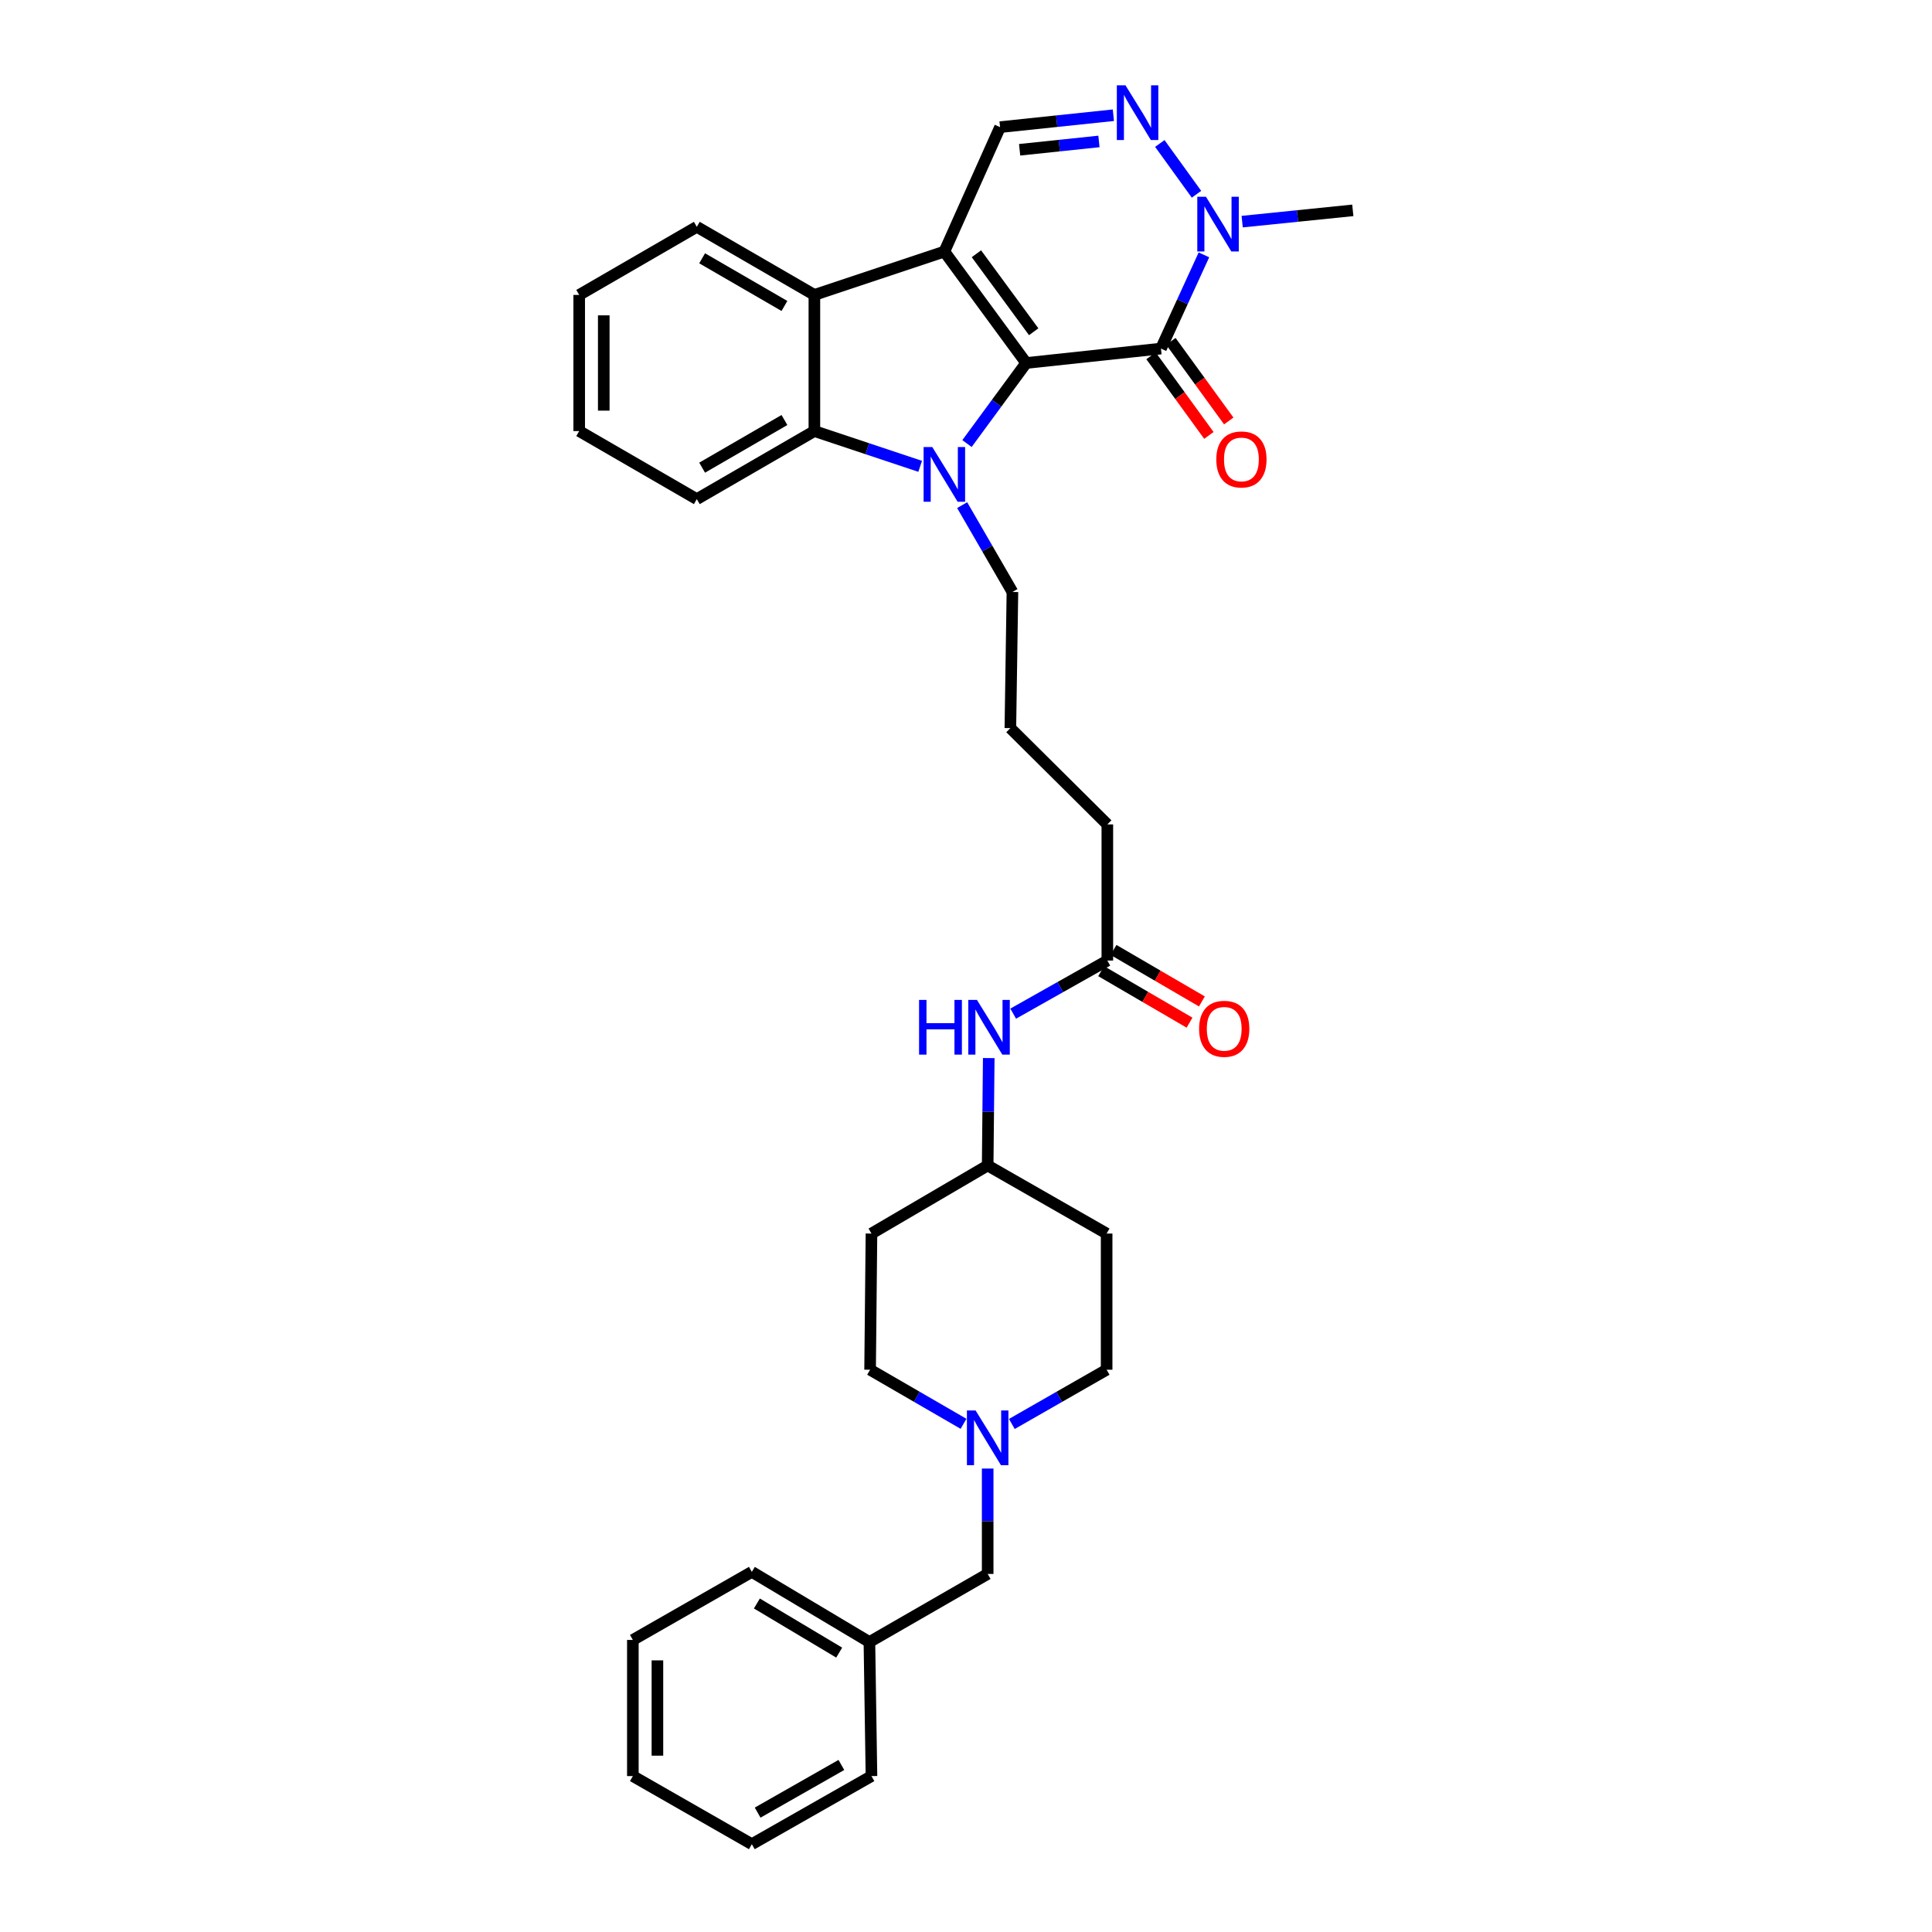 <?xml version='1.0' encoding='iso-8859-1'?>
<svg version='1.1' baseProfile='full'
              xmlns='http://www.w3.org/2000/svg'
                      xmlns:rdkit='http://www.rdkit.org/xml'
                      xmlns:xlink='http://www.w3.org/1999/xlink'
                  xml:space='preserve'
width='1000px' height='1000px' viewBox='0 0 1000 1000'>
<!-- END OF HEADER -->
<rect style='opacity:1.0;fill:#FFFFFF;stroke:none' width='1000' height='1000' x='0' y='0'> </rect>
<path class='bond-0' d='M 531.143,187.884 L 488.797,130.217' style='fill:none;fill-rule:evenodd;stroke:#000000;stroke-width:6px;stroke-linecap:butt;stroke-linejoin:miter;stroke-opacity:1' />
<path class='bond-0' d='M 535.039,171.709 L 505.397,131.342' style='fill:none;fill-rule:evenodd;stroke:#000000;stroke-width:6px;stroke-linecap:butt;stroke-linejoin:miter;stroke-opacity:1' />
<path class='bond-1' d='M 531.143,187.884 L 515.827,208.736' style='fill:none;fill-rule:evenodd;stroke:#000000;stroke-width:6px;stroke-linecap:butt;stroke-linejoin:miter;stroke-opacity:1' />
<path class='bond-1' d='M 515.827,208.736 L 500.511,229.588' style='fill:none;fill-rule:evenodd;stroke:#0000FF;stroke-width:6px;stroke-linecap:butt;stroke-linejoin:miter;stroke-opacity:1' />
<path class='bond-2' d='M 531.143,187.884 L 600.91,180.425' style='fill:none;fill-rule:evenodd;stroke:#000000;stroke-width:6px;stroke-linecap:butt;stroke-linejoin:miter;stroke-opacity:1' />
<path class='bond-3' d='M 488.797,130.217 L 421.524,152.651' style='fill:none;fill-rule:evenodd;stroke:#000000;stroke-width:6px;stroke-linecap:butt;stroke-linejoin:miter;stroke-opacity:1' />
<path class='bond-7' d='M 488.797,130.217 L 517.631,65.805' style='fill:none;fill-rule:evenodd;stroke:#000000;stroke-width:6px;stroke-linecap:butt;stroke-linejoin:miter;stroke-opacity:1' />
<path class='bond-4' d='M 476.284,241.366 L 448.904,232.242' style='fill:none;fill-rule:evenodd;stroke:#0000FF;stroke-width:6px;stroke-linecap:butt;stroke-linejoin:miter;stroke-opacity:1' />
<path class='bond-4' d='M 448.904,232.242 L 421.524,223.117' style='fill:none;fill-rule:evenodd;stroke:#000000;stroke-width:6px;stroke-linecap:butt;stroke-linejoin:miter;stroke-opacity:1' />
<path class='bond-13' d='M 498.011,261.455 L 511.02,283.932' style='fill:none;fill-rule:evenodd;stroke:#0000FF;stroke-width:6px;stroke-linecap:butt;stroke-linejoin:miter;stroke-opacity:1' />
<path class='bond-13' d='M 511.02,283.932 L 524.03,306.41' style='fill:none;fill-rule:evenodd;stroke:#000000;stroke-width:6px;stroke-linecap:butt;stroke-linejoin:miter;stroke-opacity:1' />
<path class='bond-6' d='M 600.91,180.425 L 612.03,156.174' style='fill:none;fill-rule:evenodd;stroke:#000000;stroke-width:6px;stroke-linecap:butt;stroke-linejoin:miter;stroke-opacity:1' />
<path class='bond-6' d='M 612.03,156.174 L 623.15,131.924' style='fill:none;fill-rule:evenodd;stroke:#0000FF;stroke-width:6px;stroke-linecap:butt;stroke-linejoin:miter;stroke-opacity:1' />
<path class='bond-9' d='M 595.767,184.163 L 610.743,204.767' style='fill:none;fill-rule:evenodd;stroke:#000000;stroke-width:6px;stroke-linecap:butt;stroke-linejoin:miter;stroke-opacity:1' />
<path class='bond-9' d='M 610.743,204.767 L 625.719,225.371' style='fill:none;fill-rule:evenodd;stroke:#FF0000;stroke-width:6px;stroke-linecap:butt;stroke-linejoin:miter;stroke-opacity:1' />
<path class='bond-9' d='M 606.052,176.687 L 621.028,197.292' style='fill:none;fill-rule:evenodd;stroke:#000000;stroke-width:6px;stroke-linecap:butt;stroke-linejoin:miter;stroke-opacity:1' />
<path class='bond-9' d='M 621.028,197.292 L 636.003,217.896' style='fill:none;fill-rule:evenodd;stroke:#FF0000;stroke-width:6px;stroke-linecap:butt;stroke-linejoin:miter;stroke-opacity:1' />
<path class='bond-22' d='M 421.524,152.651 L 360.665,117.404' style='fill:none;fill-rule:evenodd;stroke:#000000;stroke-width:6px;stroke-linecap:butt;stroke-linejoin:miter;stroke-opacity:1' />
<path class='bond-22' d='M 406.023,158.366 L 363.422,133.693' style='fill:none;fill-rule:evenodd;stroke:#000000;stroke-width:6px;stroke-linecap:butt;stroke-linejoin:miter;stroke-opacity:1' />
<path class='bond-33' d='M 421.524,152.651 L 421.524,223.117' style='fill:none;fill-rule:evenodd;stroke:#000000;stroke-width:6px;stroke-linecap:butt;stroke-linejoin:miter;stroke-opacity:1' />
<path class='bond-21' d='M 421.524,223.117 L 360.665,258.35' style='fill:none;fill-rule:evenodd;stroke:#000000;stroke-width:6px;stroke-linecap:butt;stroke-linejoin:miter;stroke-opacity:1' />
<path class='bond-21' d='M 406.025,217.398 L 363.424,242.061' style='fill:none;fill-rule:evenodd;stroke:#000000;stroke-width:6px;stroke-linecap:butt;stroke-linejoin:miter;stroke-opacity:1' />
<path class='bond-5' d='M 600.32,74.263 L 619.301,100.545' style='fill:none;fill-rule:evenodd;stroke:#0000FF;stroke-width:6px;stroke-linecap:butt;stroke-linejoin:miter;stroke-opacity:1' />
<path class='bond-34' d='M 576.28,59.641 L 546.956,62.723' style='fill:none;fill-rule:evenodd;stroke:#0000FF;stroke-width:6px;stroke-linecap:butt;stroke-linejoin:miter;stroke-opacity:1' />
<path class='bond-34' d='M 546.956,62.723 L 517.631,65.805' style='fill:none;fill-rule:evenodd;stroke:#000000;stroke-width:6px;stroke-linecap:butt;stroke-linejoin:miter;stroke-opacity:1' />
<path class='bond-34' d='M 568.812,73.211 L 548.284,75.368' style='fill:none;fill-rule:evenodd;stroke:#0000FF;stroke-width:6px;stroke-linecap:butt;stroke-linejoin:miter;stroke-opacity:1' />
<path class='bond-34' d='M 548.284,75.368 L 527.757,77.525' style='fill:none;fill-rule:evenodd;stroke:#000000;stroke-width:6px;stroke-linecap:butt;stroke-linejoin:miter;stroke-opacity:1' />
<path class='bond-20' d='M 642.949,114.717 L 671.579,111.798' style='fill:none;fill-rule:evenodd;stroke:#0000FF;stroke-width:6px;stroke-linecap:butt;stroke-linejoin:miter;stroke-opacity:1' />
<path class='bond-20' d='M 671.579,111.798 L 700.209,108.878' style='fill:none;fill-rule:evenodd;stroke:#000000;stroke-width:6px;stroke-linecap:butt;stroke-linejoin:miter;stroke-opacity:1' />
<path class='bond-8' d='M 523.73,737.04 L 548.26,723.004' style='fill:none;fill-rule:evenodd;stroke:#0000FF;stroke-width:6px;stroke-linecap:butt;stroke-linejoin:miter;stroke-opacity:1' />
<path class='bond-8' d='M 548.26,723.004 L 572.79,708.968' style='fill:none;fill-rule:evenodd;stroke:#000000;stroke-width:6px;stroke-linecap:butt;stroke-linejoin:miter;stroke-opacity:1' />
<path class='bond-14' d='M 511.217,760.122 L 511.217,787.394' style='fill:none;fill-rule:evenodd;stroke:#0000FF;stroke-width:6px;stroke-linecap:butt;stroke-linejoin:miter;stroke-opacity:1' />
<path class='bond-14' d='M 511.217,787.394 L 511.217,814.666' style='fill:none;fill-rule:evenodd;stroke:#000000;stroke-width:6px;stroke-linecap:butt;stroke-linejoin:miter;stroke-opacity:1' />
<path class='bond-36' d='M 498.719,736.965 L 474.538,722.966' style='fill:none;fill-rule:evenodd;stroke:#0000FF;stroke-width:6px;stroke-linecap:butt;stroke-linejoin:miter;stroke-opacity:1' />
<path class='bond-36' d='M 474.538,722.966 L 450.358,708.968' style='fill:none;fill-rule:evenodd;stroke:#000000;stroke-width:6px;stroke-linecap:butt;stroke-linejoin:miter;stroke-opacity:1' />
<path class='bond-10' d='M 573.157,497.182 L 573.157,426.716' style='fill:none;fill-rule:evenodd;stroke:#000000;stroke-width:6px;stroke-linecap:butt;stroke-linejoin:miter;stroke-opacity:1' />
<path class='bond-11' d='M 573.157,497.182 L 548.792,510.921' style='fill:none;fill-rule:evenodd;stroke:#000000;stroke-width:6px;stroke-linecap:butt;stroke-linejoin:miter;stroke-opacity:1' />
<path class='bond-11' d='M 548.792,510.921 L 524.428,524.661' style='fill:none;fill-rule:evenodd;stroke:#0000FF;stroke-width:6px;stroke-linecap:butt;stroke-linejoin:miter;stroke-opacity:1' />
<path class='bond-12' d='M 569.956,502.675 L 592.827,516.001' style='fill:none;fill-rule:evenodd;stroke:#000000;stroke-width:6px;stroke-linecap:butt;stroke-linejoin:miter;stroke-opacity:1' />
<path class='bond-12' d='M 592.827,516.001 L 615.698,529.327' style='fill:none;fill-rule:evenodd;stroke:#FF0000;stroke-width:6px;stroke-linecap:butt;stroke-linejoin:miter;stroke-opacity:1' />
<path class='bond-12' d='M 576.357,491.689 L 599.228,505.015' style='fill:none;fill-rule:evenodd;stroke:#000000;stroke-width:6px;stroke-linecap:butt;stroke-linejoin:miter;stroke-opacity:1' />
<path class='bond-12' d='M 599.228,505.015 L 622.099,518.342' style='fill:none;fill-rule:evenodd;stroke:#FF0000;stroke-width:6px;stroke-linecap:butt;stroke-linejoin:miter;stroke-opacity:1' />
<path class='bond-17' d='M 511.771,547.657 L 511.494,575.456' style='fill:none;fill-rule:evenodd;stroke:#0000FF;stroke-width:6px;stroke-linecap:butt;stroke-linejoin:miter;stroke-opacity:1' />
<path class='bond-17' d='M 511.494,575.456 L 511.217,603.255' style='fill:none;fill-rule:evenodd;stroke:#000000;stroke-width:6px;stroke-linecap:butt;stroke-linejoin:miter;stroke-opacity:1' />
<path class='bond-24' d='M 524.03,306.41 L 522.964,376.876' style='fill:none;fill-rule:evenodd;stroke:#000000;stroke-width:6px;stroke-linecap:butt;stroke-linejoin:miter;stroke-opacity:1' />
<path class='bond-23' d='M 511.217,814.666 L 450.004,849.913' style='fill:none;fill-rule:evenodd;stroke:#000000;stroke-width:6px;stroke-linecap:butt;stroke-linejoin:miter;stroke-opacity:1' />
<path class='bond-15' d='M 451.071,638.488 L 511.217,603.255' style='fill:none;fill-rule:evenodd;stroke:#000000;stroke-width:6px;stroke-linecap:butt;stroke-linejoin:miter;stroke-opacity:1' />
<path class='bond-18' d='M 451.071,638.488 L 450.358,708.968' style='fill:none;fill-rule:evenodd;stroke:#000000;stroke-width:6px;stroke-linecap:butt;stroke-linejoin:miter;stroke-opacity:1' />
<path class='bond-16' d='M 572.79,638.488 L 511.217,603.255' style='fill:none;fill-rule:evenodd;stroke:#000000;stroke-width:6px;stroke-linecap:butt;stroke-linejoin:miter;stroke-opacity:1' />
<path class='bond-19' d='M 572.79,638.488 L 572.79,708.968' style='fill:none;fill-rule:evenodd;stroke:#000000;stroke-width:6px;stroke-linecap:butt;stroke-linejoin:miter;stroke-opacity:1' />
<path class='bond-28' d='M 360.665,258.35 L 299.791,223.117' style='fill:none;fill-rule:evenodd;stroke:#000000;stroke-width:6px;stroke-linecap:butt;stroke-linejoin:miter;stroke-opacity:1' />
<path class='bond-29' d='M 360.665,117.404 L 299.791,152.651' style='fill:none;fill-rule:evenodd;stroke:#000000;stroke-width:6px;stroke-linecap:butt;stroke-linejoin:miter;stroke-opacity:1' />
<path class='bond-26' d='M 450.004,849.913 L 389.152,813.6' style='fill:none;fill-rule:evenodd;stroke:#000000;stroke-width:6px;stroke-linecap:butt;stroke-linejoin:miter;stroke-opacity:1' />
<path class='bond-26' d='M 434.361,855.384 L 391.764,829.965' style='fill:none;fill-rule:evenodd;stroke:#000000;stroke-width:6px;stroke-linecap:butt;stroke-linejoin:miter;stroke-opacity:1' />
<path class='bond-27' d='M 450.004,849.913 L 451.071,919.298' style='fill:none;fill-rule:evenodd;stroke:#000000;stroke-width:6px;stroke-linecap:butt;stroke-linejoin:miter;stroke-opacity:1' />
<path class='bond-25' d='M 522.964,376.876 L 573.157,426.716' style='fill:none;fill-rule:evenodd;stroke:#000000;stroke-width:6px;stroke-linecap:butt;stroke-linejoin:miter;stroke-opacity:1' />
<path class='bond-31' d='M 389.152,813.6 L 327.565,848.833' style='fill:none;fill-rule:evenodd;stroke:#000000;stroke-width:6px;stroke-linecap:butt;stroke-linejoin:miter;stroke-opacity:1' />
<path class='bond-30' d='M 451.071,919.298 L 389.152,954.545' style='fill:none;fill-rule:evenodd;stroke:#000000;stroke-width:6px;stroke-linecap:butt;stroke-linejoin:miter;stroke-opacity:1' />
<path class='bond-30' d='M 435.493,913.536 L 392.15,938.209' style='fill:none;fill-rule:evenodd;stroke:#000000;stroke-width:6px;stroke-linecap:butt;stroke-linejoin:miter;stroke-opacity:1' />
<path class='bond-35' d='M 299.791,223.117 L 299.791,152.651' style='fill:none;fill-rule:evenodd;stroke:#000000;stroke-width:6px;stroke-linecap:butt;stroke-linejoin:miter;stroke-opacity:1' />
<path class='bond-35' d='M 312.506,212.547 L 312.506,163.221' style='fill:none;fill-rule:evenodd;stroke:#000000;stroke-width:6px;stroke-linecap:butt;stroke-linejoin:miter;stroke-opacity:1' />
<path class='bond-32' d='M 389.152,954.545 L 327.565,919.298' style='fill:none;fill-rule:evenodd;stroke:#000000;stroke-width:6px;stroke-linecap:butt;stroke-linejoin:miter;stroke-opacity:1' />
<path class='bond-37' d='M 327.565,848.833 L 327.565,919.298' style='fill:none;fill-rule:evenodd;stroke:#000000;stroke-width:6px;stroke-linecap:butt;stroke-linejoin:miter;stroke-opacity:1' />
<path class='bond-37' d='M 340.279,859.403 L 340.279,908.729' style='fill:none;fill-rule:evenodd;stroke:#000000;stroke-width:6px;stroke-linecap:butt;stroke-linejoin:miter;stroke-opacity:1' />
<path  class='atom-2' d='M 482.537 231.377
L 491.817 246.377
Q 492.737 247.857, 494.217 250.537
Q 495.697 253.217, 495.777 253.377
L 495.777 231.377
L 499.537 231.377
L 499.537 259.697
L 495.657 259.697
L 485.697 243.297
Q 484.537 241.377, 483.297 239.177
Q 482.097 236.977, 481.737 236.297
L 481.737 259.697
L 478.057 259.697
L 478.057 231.377
L 482.537 231.377
' fill='#0000FF'/>
<path  class='atom-6' d='M 582.55 44.165
L 591.83 59.165
Q 592.75 60.645, 594.23 63.325
Q 595.71 66.005, 595.79 66.165
L 595.79 44.165
L 599.55 44.165
L 599.55 72.485
L 595.67 72.485
L 585.71 56.085
Q 584.55 54.165, 583.31 51.965
Q 582.11 49.765, 581.75 49.085
L 581.75 72.485
L 578.07 72.485
L 578.07 44.165
L 582.55 44.165
' fill='#0000FF'/>
<path  class='atom-7' d='M 624.196 101.831
L 633.476 116.831
Q 634.396 118.311, 635.876 120.991
Q 637.356 123.671, 637.436 123.831
L 637.436 101.831
L 641.196 101.831
L 641.196 130.151
L 637.316 130.151
L 627.356 113.751
Q 626.196 111.831, 624.956 109.631
Q 623.756 107.431, 623.396 106.751
L 623.396 130.151
L 619.716 130.151
L 619.716 101.831
L 624.196 101.831
' fill='#0000FF'/>
<path  class='atom-9' d='M 504.957 730.041
L 514.237 745.041
Q 515.157 746.521, 516.637 749.201
Q 518.117 751.881, 518.197 752.041
L 518.197 730.041
L 521.957 730.041
L 521.957 758.361
L 518.077 758.361
L 508.117 741.961
Q 506.957 740.041, 505.717 737.841
Q 504.517 735.641, 504.157 734.961
L 504.157 758.361
L 500.477 758.361
L 500.477 730.041
L 504.957 730.041
' fill='#0000FF'/>
<path  class='atom-10' d='M 629.556 237.804
Q 629.556 231.004, 632.916 227.204
Q 636.276 223.404, 642.556 223.404
Q 648.836 223.404, 652.196 227.204
Q 655.556 231.004, 655.556 237.804
Q 655.556 244.684, 652.156 248.604
Q 648.756 252.484, 642.556 252.484
Q 636.316 252.484, 632.916 248.604
Q 629.556 244.724, 629.556 237.804
M 642.556 249.284
Q 646.876 249.284, 649.196 246.404
Q 651.556 243.484, 651.556 237.804
Q 651.556 232.244, 649.196 229.444
Q 646.876 226.604, 642.556 226.604
Q 638.236 226.604, 635.876 229.404
Q 633.556 232.204, 633.556 237.804
Q 633.556 243.524, 635.876 246.404
Q 638.236 249.284, 642.556 249.284
' fill='#FF0000'/>
<path  class='atom-12' d='M 475.71 517.548
L 479.55 517.548
L 479.55 529.588
L 494.03 529.588
L 494.03 517.548
L 497.87 517.548
L 497.87 545.868
L 494.03 545.868
L 494.03 532.788
L 479.55 532.788
L 479.55 545.868
L 475.71 545.868
L 475.71 517.548
' fill='#0000FF'/>
<path  class='atom-12' d='M 505.67 517.548
L 514.95 532.548
Q 515.87 534.028, 517.35 536.708
Q 518.83 539.388, 518.91 539.548
L 518.91 517.548
L 522.67 517.548
L 522.67 545.868
L 518.79 545.868
L 508.83 529.468
Q 507.67 527.548, 506.43 525.348
Q 505.23 523.148, 504.87 522.468
L 504.87 545.868
L 501.19 545.868
L 501.19 517.548
L 505.67 517.548
' fill='#0000FF'/>
<path  class='atom-13' d='M 620.649 532.509
Q 620.649 525.709, 624.009 521.909
Q 627.369 518.109, 633.649 518.109
Q 639.929 518.109, 643.289 521.909
Q 646.649 525.709, 646.649 532.509
Q 646.649 539.389, 643.249 543.309
Q 639.849 547.189, 633.649 547.189
Q 627.409 547.189, 624.009 543.309
Q 620.649 539.429, 620.649 532.509
M 633.649 543.989
Q 637.969 543.989, 640.289 541.109
Q 642.649 538.189, 642.649 532.509
Q 642.649 526.949, 640.289 524.149
Q 637.969 521.309, 633.649 521.309
Q 629.329 521.309, 626.969 524.109
Q 624.649 526.909, 624.649 532.509
Q 624.649 538.229, 626.969 541.109
Q 629.329 543.989, 633.649 543.989
' fill='#FF0000'/>
</svg>
